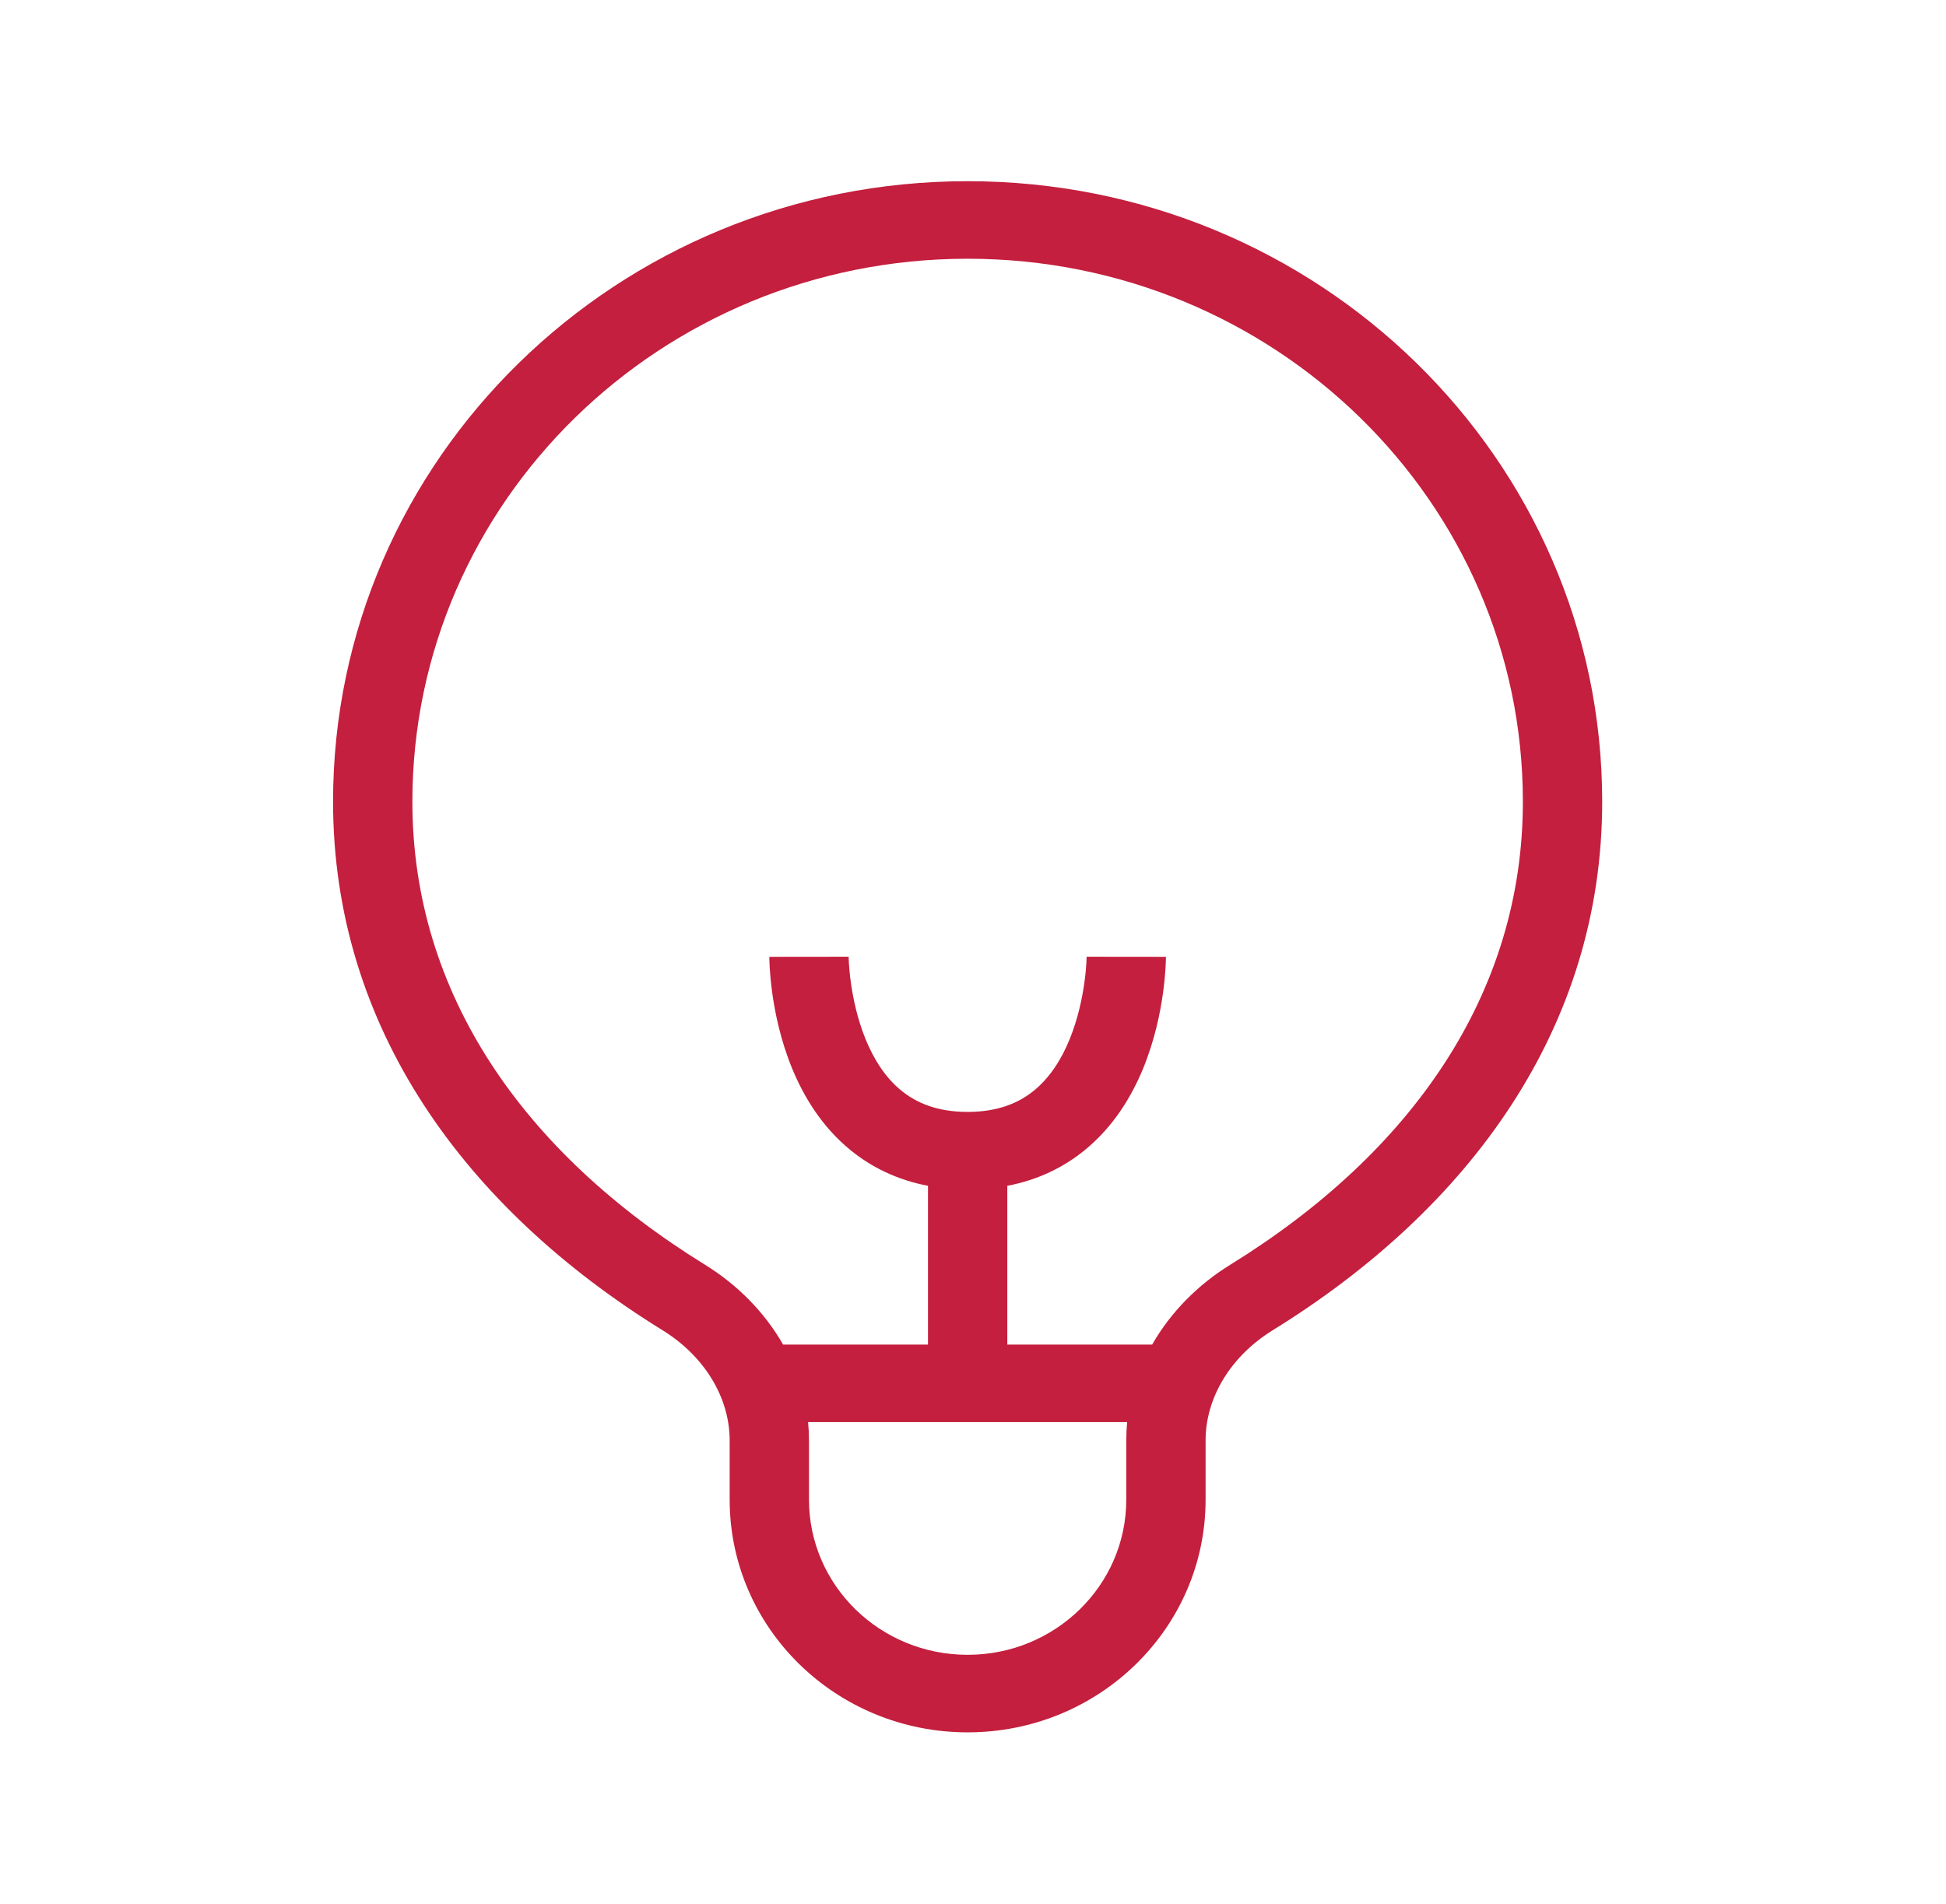 <svg width="46" height="45" viewBox="0 0 46 45" fill="none" xmlns="http://www.w3.org/2000/svg">
<path fill-rule="evenodd" clip-rule="evenodd" d="M22.873 6.116C15.624 6.116 9.748 11.862 9.748 18.949C9.748 23.486 12.374 27.246 16.667 29.897C17.426 30.366 18.072 31.014 18.511 31.783H21.936V28.03C21.211 27.892 20.603 27.593 20.105 27.187C19.421 26.63 18.993 25.911 18.721 25.248C18.449 24.583 18.317 23.93 18.252 23.453C18.22 23.212 18.203 23.01 18.194 22.865C18.19 22.793 18.188 22.734 18.187 22.692L18.186 22.641L18.186 22.625L18.186 22.62L18.186 22.618C18.186 22.618 18.186 22.616 19.123 22.616C20.061 22.616 20.061 22.615 20.061 22.615L20.061 22.617L20.061 22.643C20.062 22.668 20.063 22.708 20.066 22.761C20.073 22.866 20.085 23.022 20.111 23.211C20.163 23.593 20.266 24.087 20.462 24.567C20.66 25.05 20.934 25.477 21.305 25.779C21.66 26.068 22.149 26.283 22.873 26.283C23.597 26.283 24.086 26.068 24.441 25.779C24.812 25.477 25.087 25.05 25.284 24.567C25.48 24.087 25.583 23.593 25.635 23.211C25.661 23.022 25.674 22.866 25.68 22.761C25.683 22.708 25.684 22.668 25.685 22.643L25.686 22.617L25.686 22.615C25.686 22.615 25.686 22.616 26.623 22.616C27.561 22.616 27.561 22.617 27.561 22.617L27.561 22.62L27.561 22.625L27.56 22.641L27.559 22.692C27.558 22.734 27.556 22.793 27.552 22.865C27.543 23.01 27.527 23.212 27.494 23.453C27.429 23.93 27.297 24.583 27.025 25.248C26.753 25.911 26.325 26.63 25.641 27.187C25.143 27.593 24.535 27.892 23.811 28.03V31.783H27.235C27.674 31.014 28.32 30.366 29.079 29.897C33.372 27.246 35.998 23.486 35.998 18.949C35.998 11.862 30.122 6.116 22.873 6.116ZM26.644 33.616H19.102C19.116 33.758 19.123 33.903 19.123 34.049V35.449C19.123 37.474 20.802 39.116 22.873 39.116C24.944 39.116 26.623 37.474 26.623 35.449V34.049C26.623 33.903 26.63 33.758 26.644 33.616ZM7.873 18.949C7.873 10.849 14.589 4.283 22.873 4.283C31.157 4.283 37.873 10.849 37.873 18.949C37.873 24.279 34.758 28.558 30.08 31.447C29.106 32.049 28.498 33.024 28.498 34.049V35.449C28.498 38.487 25.98 40.949 22.873 40.949C19.766 40.949 17.248 38.487 17.248 35.449V34.049C17.248 33.024 16.64 32.049 15.666 31.447C10.988 28.558 7.873 24.279 7.873 18.949Z" fill="#C41F3E"/>
</svg>
